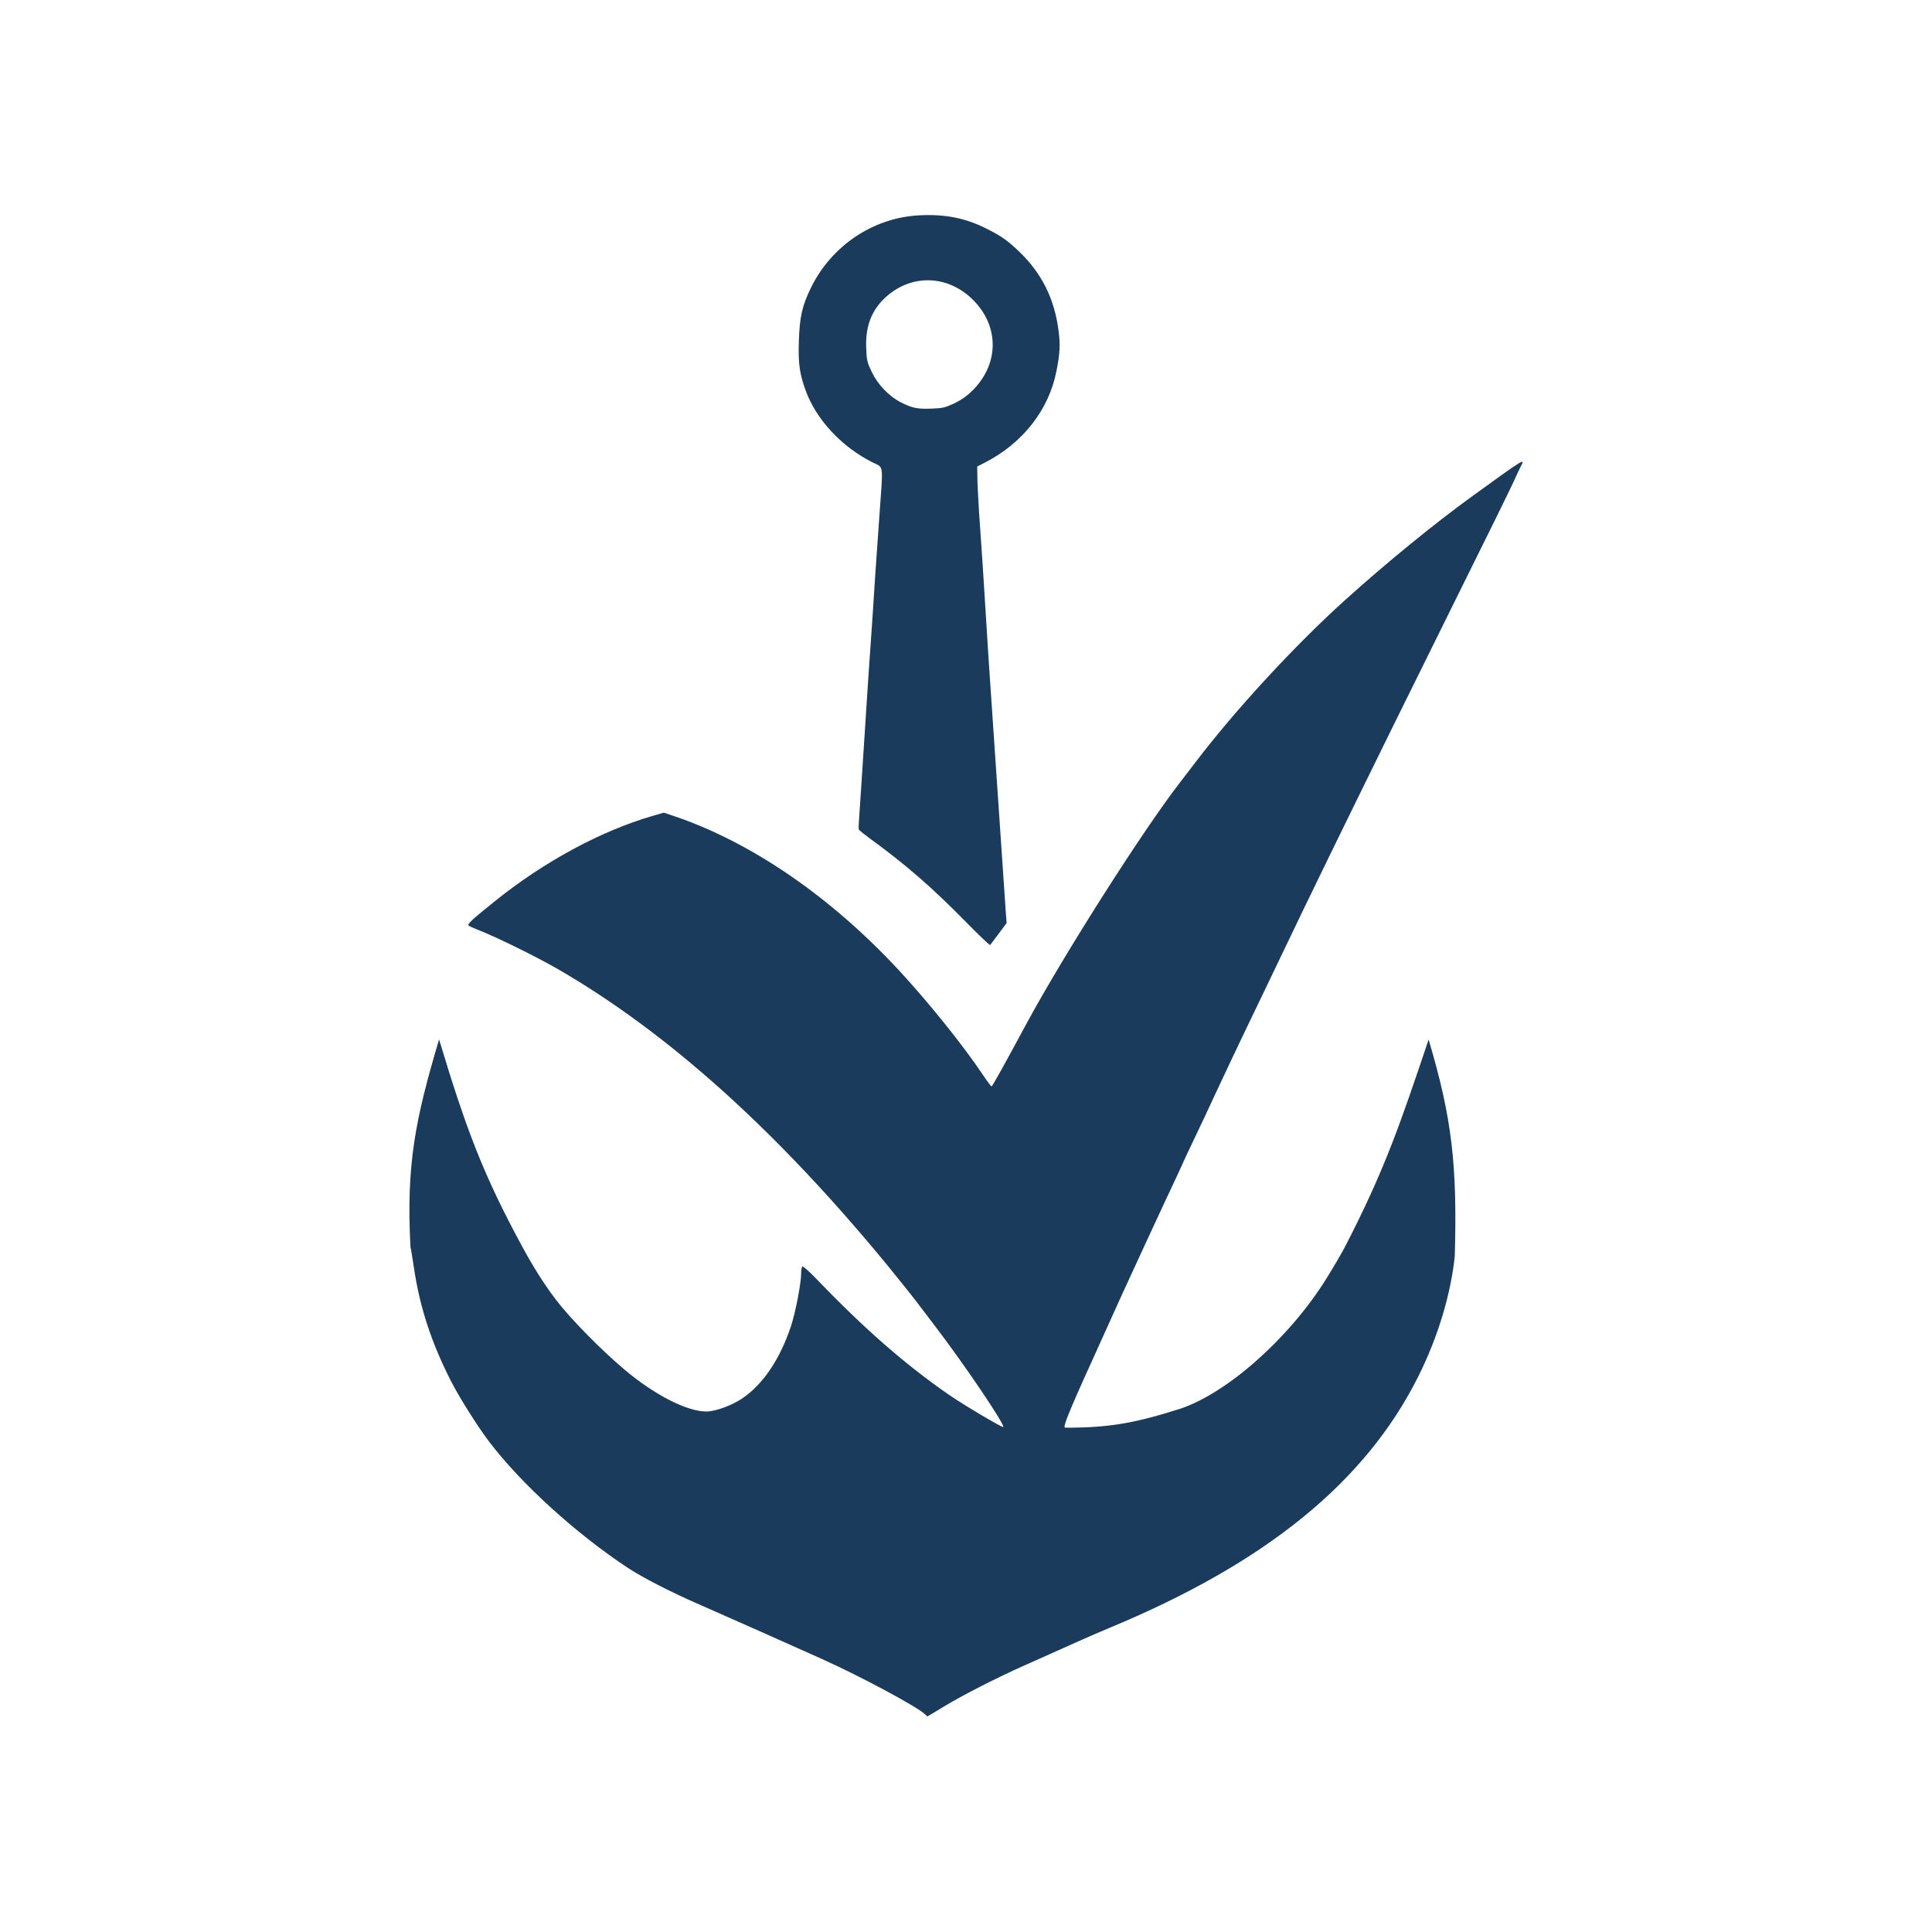 <svg width="1024" height="1024" viewBox="0 0 1024 1024" fill="none" xmlns="http://www.w3.org/2000/svg">
<path d="M435.716 879.332C456.095 888.485 486.269 904.644 490.416 908.72C490.988 909.292 491.488 909.721 491.56 909.721C491.631 909.721 495.421 907.505 499.926 904.716C510.437 898.352 528.241 889.271 543.328 882.55L548.929 880.056C564.811 872.986 570.401 870.497 574.074 868.822C576.219 867.82 582.654 865.103 588.375 862.672C670.96 828.351 723.586 785.592 751.544 729.892C761.912 709.37 768.99 686.06 771.064 665.754C772.416 617.941 769.657 592.69 757.193 550.992C742.033 596.058 733.803 620.341 712.788 660.995C711.357 663.745 706.783 671.688 702.779 678.052C683.259 709.227 650.796 738.114 625.699 746.623C601.949 754.114 588.579 756.747 564.564 756.705C562.92 756.705 567.067 746.909 585.729 705.938C588.875 699.074 592.808 690.35 594.452 686.632C597.741 679.339 618.048 635.436 624.055 622.78C626.057 618.49 627.701 614.915 627.701 614.772C627.701 614.7 629.918 609.981 632.635 604.333C635.352 598.684 640.858 586.957 644.862 578.306C652.513 561.931 661.45 543.126 677.253 510.378C682.329 499.795 688.55 486.925 690.981 481.777C697.702 467.834 707.784 447.169 720.083 422.072C726.16 409.702 734.169 393.471 737.815 385.963C741.462 378.527 756.835 347.423 771.922 316.963C787.081 286.503 800.666 258.831 802.168 255.47C803.669 252.11 805.385 248.463 806.029 247.247C808.46 242.671 808.388 242.671 780.359 262.978C760.196 277.565 734.741 298.372 712.861 318.107C686.619 341.703 654.443 376.596 633.707 403.91C630.99 407.485 627.272 412.276 625.485 414.636C605.75 440.091 563.849 506.016 544.257 542.197C531.744 565.435 525.953 575.803 525.524 575.803C525.238 575.803 523.164 573.014 520.876 569.582C510.651 554.209 491.131 529.97 475.686 513.453C440.006 475.27 399.107 447.098 358.851 433.083L351.844 430.724L345.909 432.44C318.523 440.377 288.278 456.751 262.322 477.63C249.952 487.568 247.521 489.857 248.379 490.572C248.808 490.929 251.025 491.93 253.384 492.86C262.966 496.578 283.416 506.66 294.856 513.167C353.56 546.916 411.977 599.47 470.967 671.402C476.544 678.266 482.908 686.203 485.053 688.992C487.198 691.852 491.917 698.001 495.493 702.72C511.08 723.099 532.817 755.275 531.744 756.348C531.315 756.848 510.365 744.407 502.857 739.187C479.905 723.313 458.097 704.293 432.642 677.766C428.995 673.976 425.706 671.045 425.277 671.259C424.919 671.545 424.633 673.118 424.633 674.763C424.633 680.126 421.702 695.284 419.271 702.792C413.479 720.31 404.327 733.967 393.101 741.403C387.523 745.05 379.086 748.125 374.367 748.125C364.071 748.125 346.767 739.258 330.965 725.887C318.38 715.305 302.006 698.573 294.57 688.777C286.001 677.589 279.126 664.989 277.386 661.801L277.337 661.71C255.881 622.397 246.827 597.678 232.72 550.92C220.064 593.444 215.244 617.447 217.562 661.034C217.705 661.177 218.491 665.897 219.349 671.617C222.424 692.71 228.644 711.73 239.227 732.394C243.803 741.26 253.098 755.99 259.319 764.213C276.337 786.522 305.152 812.763 332.752 830.997C340.689 836.216 355.705 843.939 371.364 850.731C382.661 855.665 422.131 873.183 435.716 879.332Z" fill="#1A3B5C"/>
<path d="M511.653 488.356C493.921 470.266 479.978 458.182 460.815 444.239C457.883 442.094 455.309 440.02 455.166 439.591C455.023 439.234 455.166 435.802 455.452 432.084C455.953 424.862 456.668 414.279 458.956 378.814C459.742 366.658 460.672 352.143 461.101 346.638C462.245 330.192 463.175 316.606 463.961 303.736C464.39 297.086 465.391 282.929 466.178 272.346C468.108 245.104 468.537 248.107 462.388 245.032C446.228 236.881 432.929 222.723 427.209 207.493C423.848 198.484 422.99 192.764 423.419 180.894C423.777 168.024 425.207 161.803 429.997 152.15C441.009 129.913 463.246 115.183 487.629 114.11C501.214 113.467 511.796 115.612 522.879 121.189C530.602 125.05 534.177 127.553 540.326 133.488C552.339 145.071 559.06 158.728 561.133 175.889C561.991 182.896 561.777 187.401 559.989 196.41C556.057 217.075 542.114 234.95 521.878 245.247L517.946 247.249L518.017 252.611C518.017 255.543 518.446 263.766 518.875 270.845C520.591 294.941 521.163 304.451 522.593 327.332C523.38 339.916 524.309 354.86 524.738 360.581C525.382 370.305 532.103 468.407 533.033 482.636L533.533 489.214L529.386 494.791C527.098 497.866 525.024 500.583 524.81 500.869C524.595 501.155 518.661 495.506 511.653 488.356ZM505.79 213.785C509.651 211.926 512.583 209.853 515.729 206.707C529.029 193.193 529.672 174.387 517.231 160.516C504.003 145.858 483.91 144.499 469.61 157.37C462.031 164.162 458.67 172.814 459.099 184.255C459.313 190.833 459.599 191.977 462.031 197.125C465.248 203.846 471.183 210.067 477.547 213.285C483.481 216.288 486.199 216.86 493.778 216.574C499.57 216.359 500.928 216.073 505.79 213.785Z" fill="#1A3B5C"/>
</svg>
